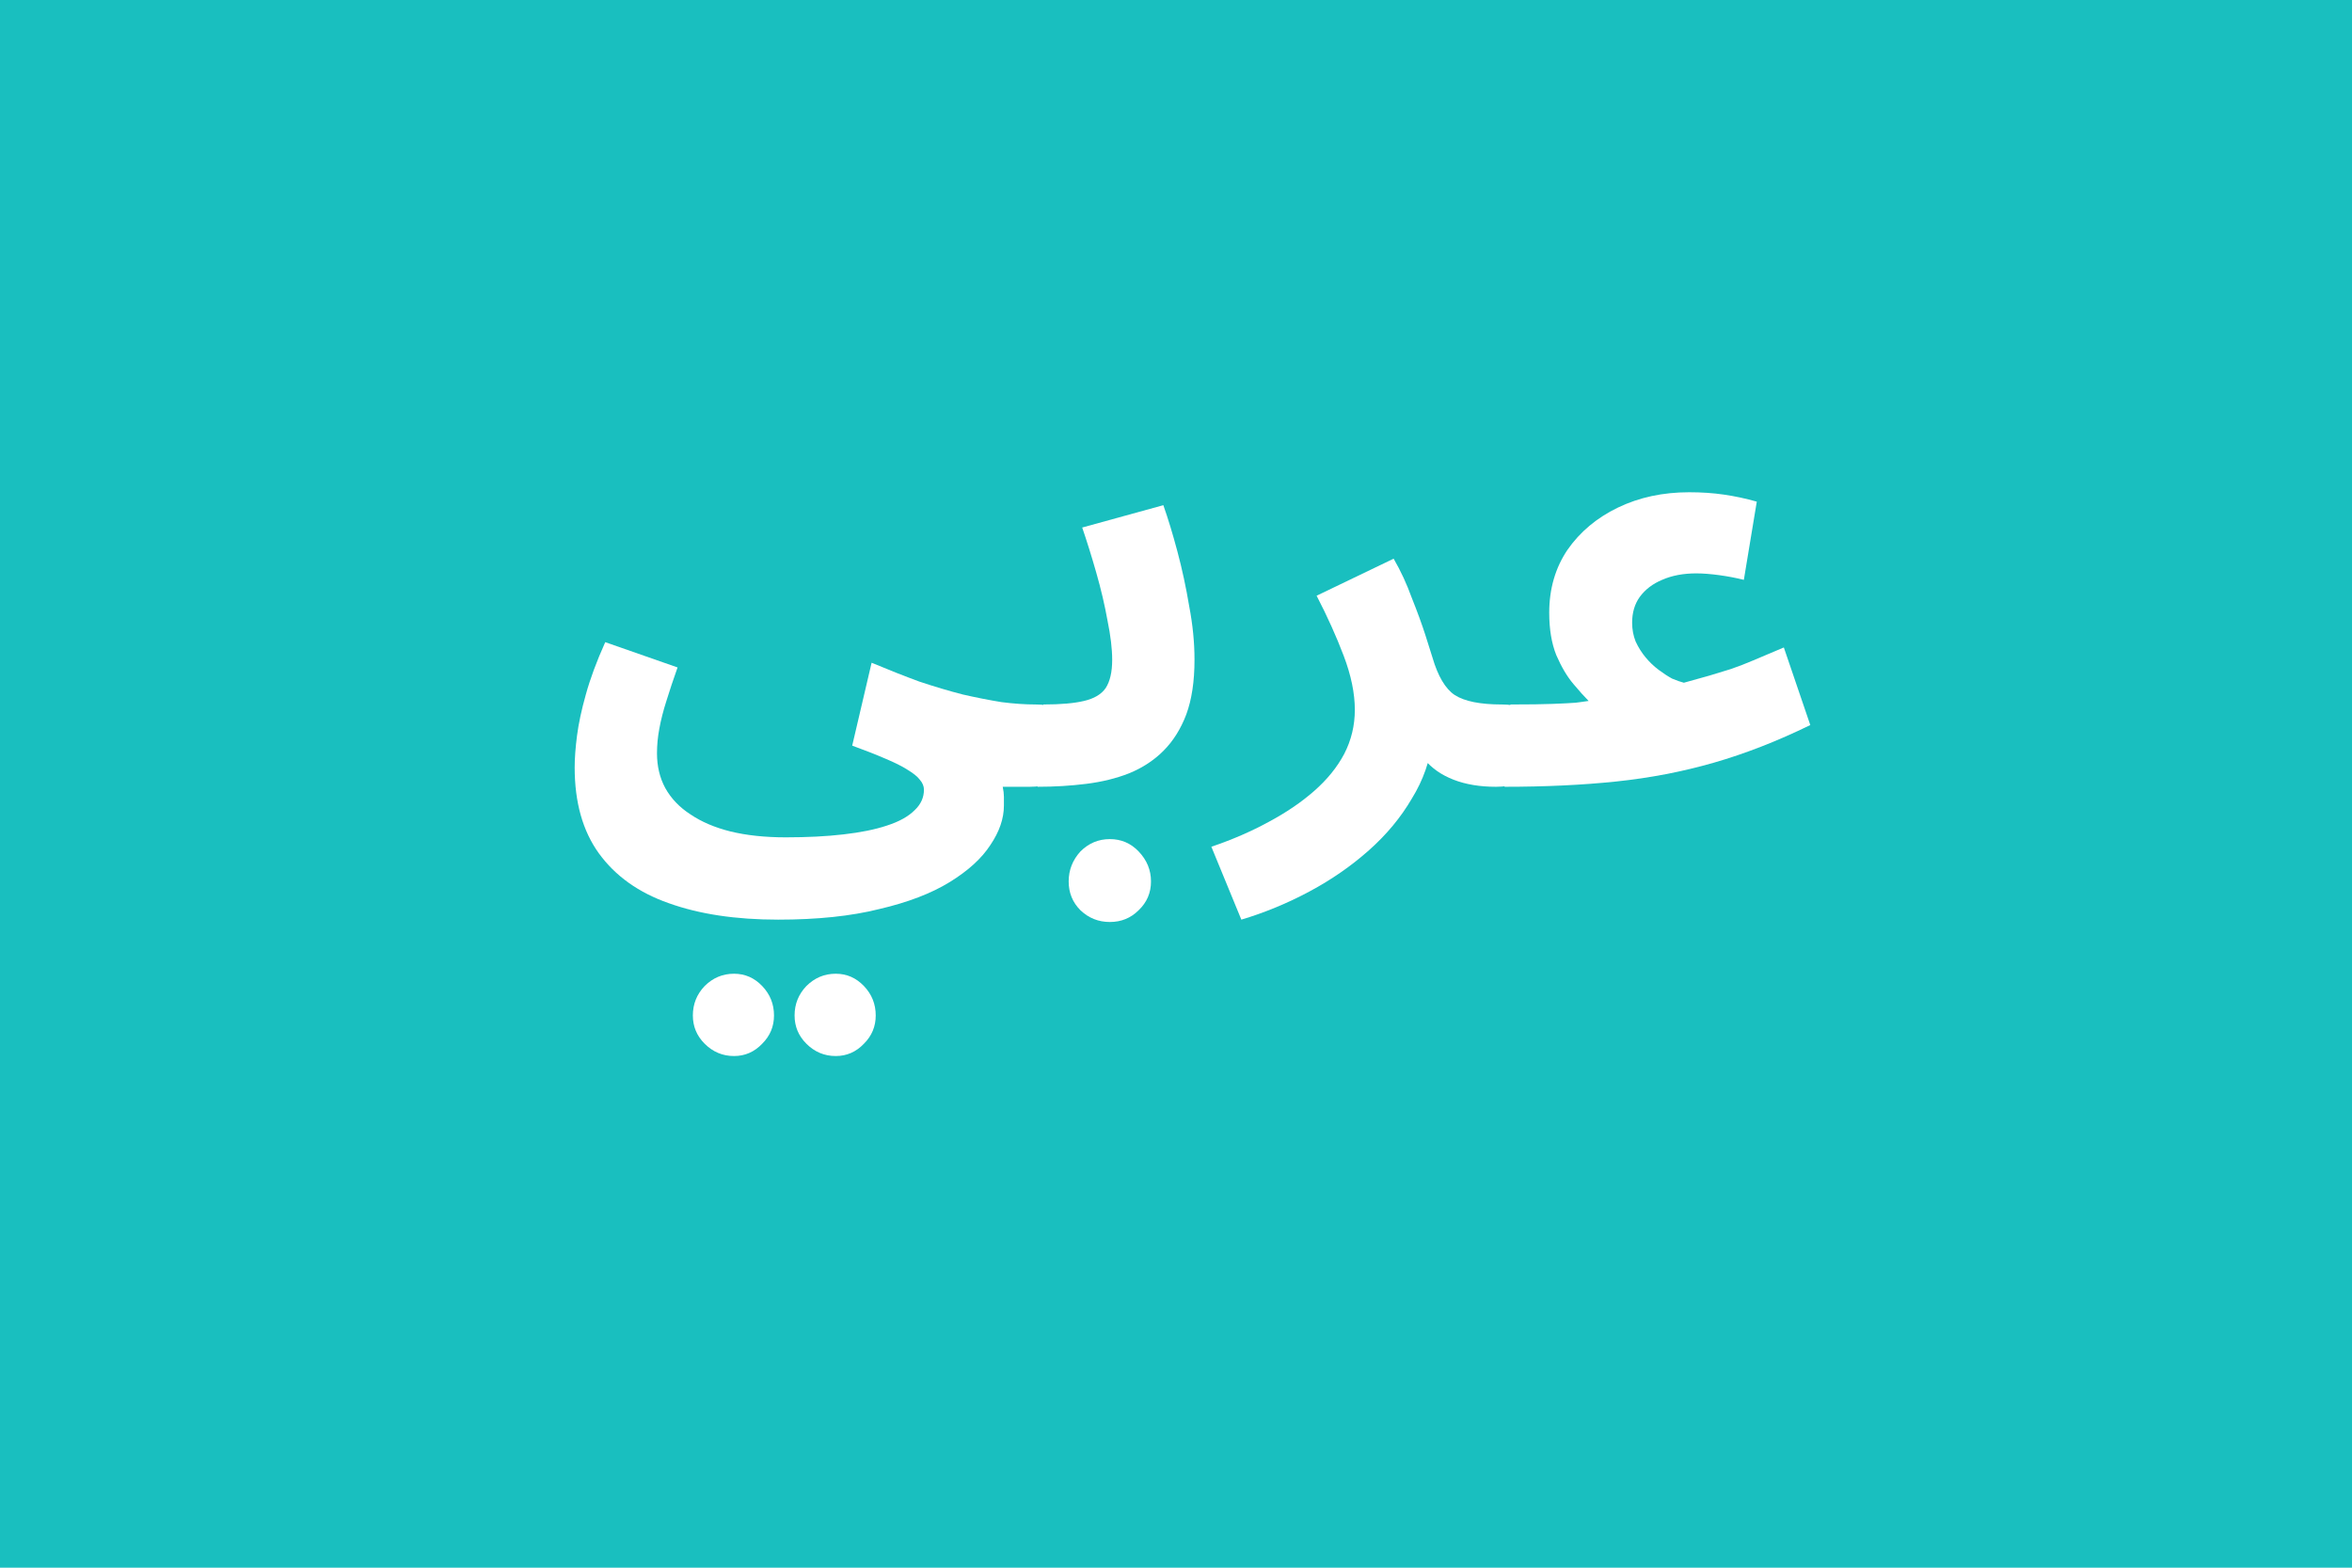 <svg width="60" height="40" viewBox="0 0 60 40" fill="none" xmlns="http://www.w3.org/2000/svg">
<path fill-rule="evenodd" clip-rule="evenodd" d="M0 40H60V0H0V40Z" fill="#19BFBF"/>
<path d="M38.381 20.075L38.531 17.975C39.001 17.975 39.361 17.97 39.611 17.96C39.871 17.95 40.066 17.94 40.196 17.93C40.326 17.91 40.436 17.895 40.526 17.885C40.426 17.785 40.296 17.64 40.136 17.45C39.976 17.26 39.831 17.015 39.701 16.715C39.581 16.415 39.521 16.055 39.521 15.635C39.521 15.025 39.676 14.49 39.986 14.03C40.306 13.57 40.736 13.21 41.276 12.95C41.816 12.69 42.421 12.56 43.091 12.56C43.411 12.56 43.706 12.58 43.976 12.62C44.256 12.66 44.536 12.72 44.816 12.8L44.486 14.795C44.286 14.745 44.076 14.705 43.856 14.675C43.636 14.645 43.441 14.63 43.271 14.63C42.941 14.63 42.651 14.685 42.401 14.795C42.161 14.895 41.971 15.04 41.831 15.23C41.701 15.41 41.636 15.63 41.636 15.89C41.636 16.06 41.666 16.22 41.726 16.37C41.796 16.52 41.881 16.655 41.981 16.775C42.081 16.895 42.191 17 42.311 17.09C42.431 17.18 42.546 17.255 42.656 17.315C42.776 17.365 42.876 17.4 42.956 17.42C43.206 17.35 43.421 17.29 43.601 17.24C43.791 17.18 43.971 17.125 44.141 17.075C44.321 17.015 44.516 16.94 44.726 16.85C44.936 16.76 45.196 16.65 45.506 16.52L46.181 18.5C45.341 18.91 44.521 19.23 43.721 19.46C42.921 19.69 42.091 19.85 41.231 19.94C40.371 20.03 39.421 20.075 38.381 20.075Z" fill="white"/>
<path d="M31.667 23.465L30.902 21.605C31.432 21.425 31.917 21.215 32.357 20.975C32.807 20.735 33.197 20.47 33.527 20.18C33.857 19.89 34.112 19.575 34.292 19.235C34.472 18.885 34.562 18.51 34.562 18.11C34.562 17.69 34.467 17.23 34.277 16.73C34.087 16.23 33.857 15.72 33.587 15.2L35.552 14.255C35.732 14.565 35.887 14.9 36.017 15.26C36.157 15.61 36.272 15.925 36.362 16.205C36.452 16.485 36.512 16.675 36.542 16.775C36.682 17.255 36.872 17.575 37.112 17.735C37.362 17.895 37.762 17.975 38.312 17.975C38.692 17.975 38.962 18.075 39.122 18.275C39.292 18.465 39.377 18.705 39.377 18.995C39.377 19.305 39.272 19.565 39.062 19.775C38.852 19.975 38.552 20.075 38.162 20.075C37.752 20.075 37.392 20.015 37.082 19.895C36.772 19.775 36.522 19.6 36.332 19.37C36.152 19.14 36.037 18.87 35.987 18.56L36.542 18.875C36.482 19.405 36.307 19.905 36.017 20.375C35.737 20.855 35.372 21.295 34.922 21.695C34.472 22.095 33.967 22.445 33.407 22.745C32.847 23.045 32.267 23.285 31.667 23.465Z" fill="white"/>
<path d="M26.467 20.075L26.617 17.975C27.057 17.975 27.402 17.945 27.652 17.885C27.912 17.825 28.097 17.715 28.207 17.555C28.317 17.385 28.372 17.145 28.372 16.835C28.372 16.555 28.332 16.22 28.252 15.83C28.182 15.44 28.087 15.035 27.967 14.615C27.847 14.195 27.727 13.81 27.607 13.46L29.677 12.89C29.797 13.23 29.917 13.625 30.037 14.075C30.157 14.525 30.257 14.99 30.337 15.47C30.427 15.94 30.472 16.395 30.472 16.835C30.472 17.385 30.402 17.85 30.262 18.23C30.122 18.6 29.927 18.91 29.677 19.16C29.437 19.4 29.147 19.59 28.807 19.73C28.477 19.86 28.112 19.95 27.712 20C27.312 20.05 26.897 20.075 26.467 20.075ZM28.312 23.525C28.022 23.525 27.772 23.425 27.562 23.225C27.362 23.025 27.262 22.78 27.262 22.49C27.262 22.2 27.362 21.945 27.562 21.725C27.772 21.515 28.022 21.41 28.312 21.41C28.602 21.41 28.847 21.515 29.047 21.725C29.257 21.945 29.362 22.2 29.362 22.49C29.362 22.78 29.257 23.025 29.047 23.225C28.847 23.425 28.602 23.525 28.312 23.525Z" fill="white"/>
<path d="M14.66 19.58C14.66 19.35 14.68 19.08 14.72 18.77C14.76 18.46 14.835 18.11 14.945 17.72C15.055 17.32 15.22 16.875 15.44 16.385L17.285 17.03C17.175 17.34 17.08 17.625 17 17.885C16.92 18.135 16.86 18.37 16.82 18.59C16.78 18.8 16.76 19.01 16.76 19.22C16.76 19.55 16.83 19.845 16.97 20.105C17.12 20.375 17.335 20.6 17.615 20.78C17.895 20.97 18.235 21.115 18.635 21.215C19.045 21.315 19.515 21.365 20.045 21.365C20.595 21.365 21.085 21.34 21.515 21.29C21.955 21.24 22.325 21.165 22.625 21.065C22.935 20.965 23.17 20.835 23.33 20.675C23.49 20.525 23.57 20.35 23.57 20.15C23.57 20.06 23.535 19.975 23.465 19.895C23.405 19.815 23.3 19.73 23.15 19.64C23.01 19.55 22.82 19.455 22.58 19.355C22.35 19.255 22.07 19.145 21.74 19.025L22.235 16.91C22.665 17.09 23.07 17.25 23.45 17.39C23.84 17.52 24.21 17.63 24.56 17.72C24.91 17.8 25.24 17.865 25.55 17.915C25.86 17.955 26.15 17.975 26.42 17.975C26.8 17.975 27.07 18.075 27.23 18.275C27.39 18.465 27.47 18.705 27.47 18.995C27.47 19.305 27.365 19.565 27.155 19.775C26.945 19.975 26.65 20.075 26.27 20.075C26.19 20.075 26.11 20.075 26.03 20.075C25.96 20.075 25.885 20.075 25.805 20.075C25.735 20.075 25.66 20.075 25.58 20.075C25.6 20.175 25.61 20.26 25.61 20.33C25.61 20.41 25.61 20.485 25.61 20.555C25.61 20.885 25.495 21.22 25.265 21.56C25.045 21.9 24.7 22.215 24.23 22.505C23.76 22.795 23.16 23.025 22.43 23.195C21.71 23.375 20.85 23.465 19.85 23.465C18.77 23.465 17.84 23.325 17.06 23.045C16.29 22.775 15.695 22.35 15.275 21.77C14.865 21.2 14.66 20.47 14.66 19.58ZM21.32 26.945C21.03 26.945 20.78 26.84 20.57 26.63C20.37 26.43 20.27 26.19 20.27 25.91C20.27 25.62 20.37 25.37 20.57 25.16C20.78 24.95 21.03 24.845 21.32 24.845C21.6 24.845 21.84 24.95 22.04 25.16C22.24 25.37 22.34 25.62 22.34 25.91C22.34 26.19 22.24 26.43 22.04 26.63C21.84 26.84 21.6 26.945 21.32 26.945ZM18.725 26.945C18.435 26.945 18.185 26.84 17.975 26.63C17.775 26.43 17.675 26.19 17.675 25.91C17.675 25.62 17.775 25.37 17.975 25.16C18.185 24.95 18.435 24.845 18.725 24.845C19.005 24.845 19.245 24.95 19.445 25.16C19.645 25.37 19.745 25.62 19.745 25.91C19.745 26.19 19.645 26.43 19.445 26.63C19.245 26.84 19.005 26.945 18.725 26.945Z" fill="white"/>
</svg>
